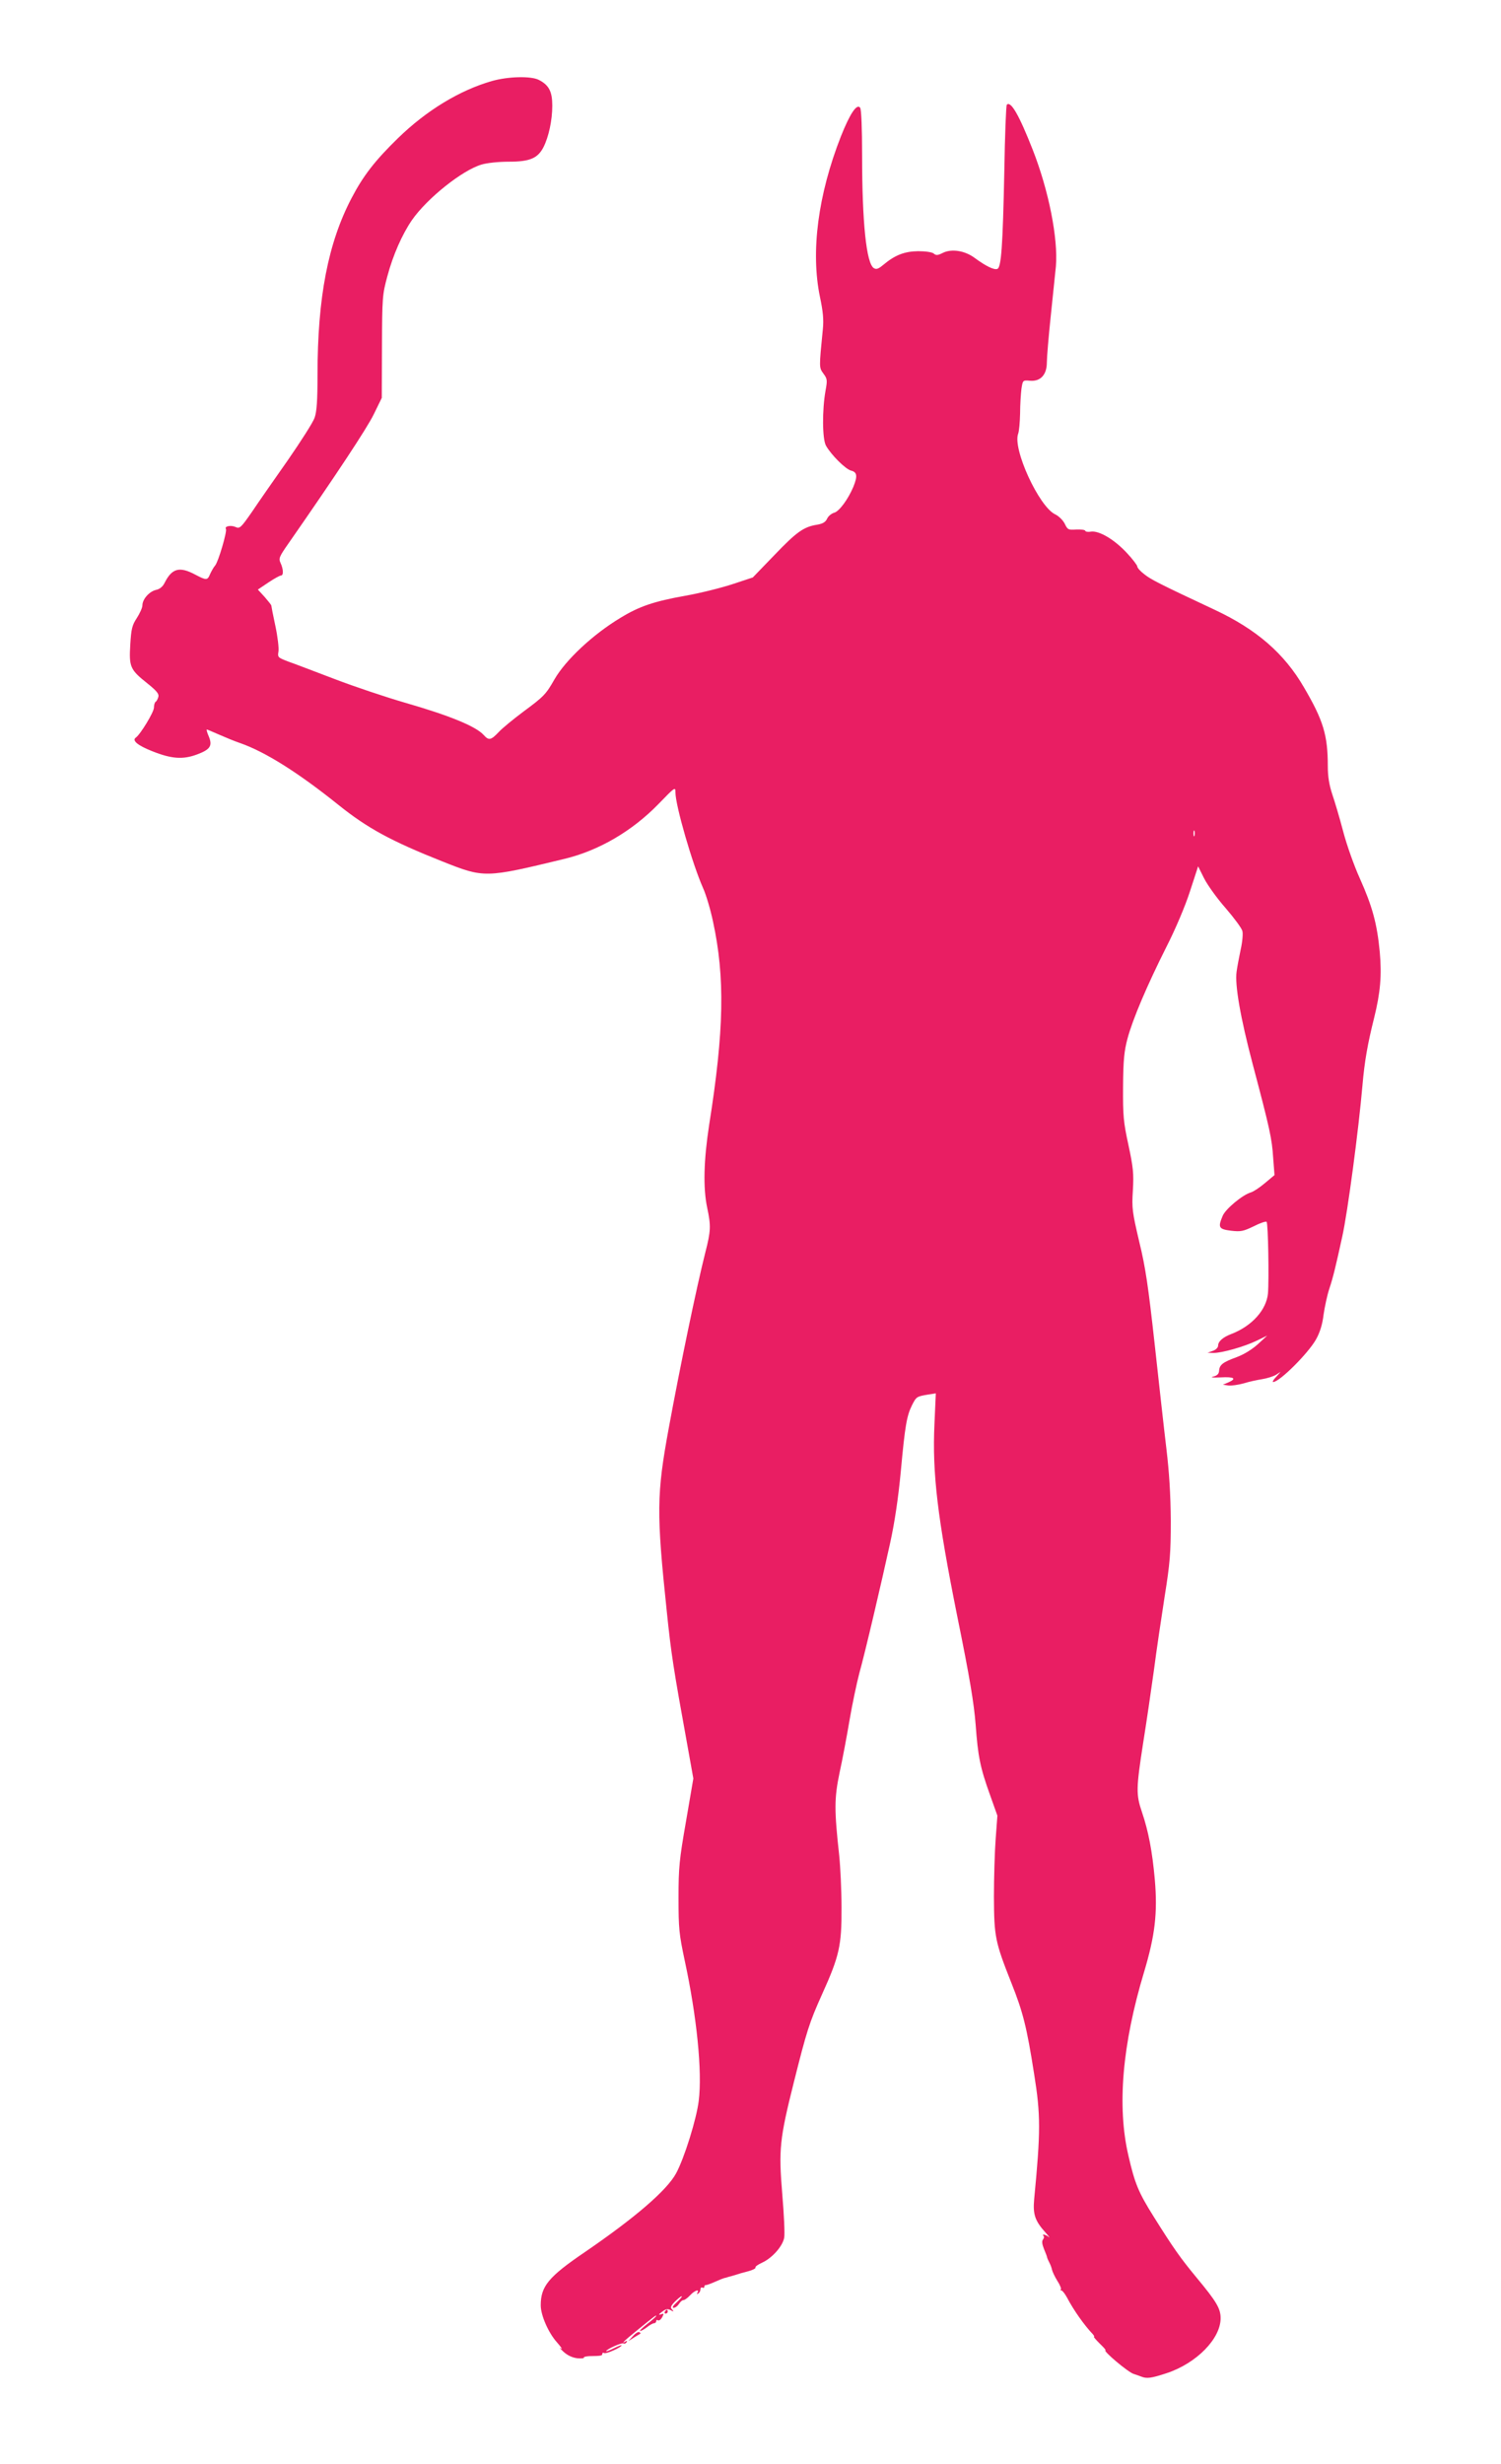 <?xml version="1.0" standalone="no"?>
<!DOCTYPE svg PUBLIC "-//W3C//DTD SVG 20010904//EN"
 "http://www.w3.org/TR/2001/REC-SVG-20010904/DTD/svg10.dtd">
<svg version="1.0" xmlns="http://www.w3.org/2000/svg"
 width="780pt" height="1280pt" viewBox="0 0 780 1280"
 preserveAspectRatio="xMidYMid meet">
<g transform="translate(0,1280) scale(0.1,-0.1)"
fill="#e91e63" stroke="none">
<path d="M2556 12379 c-167 -48 -339 -152 -488 -297 -118 -115 -180 -194 -241
-311 -122 -233 -177 -516 -177 -917 0 -136 -4 -192 -15 -224 -8 -24 -71 -122
-138 -219 -68 -97 -152 -217 -186 -268 -59 -85 -65 -91 -87 -81 -24 11 -59 4
-50 -10 7 -12 -39 -170 -56 -190 -8 -9 -19 -29 -26 -44 -14 -34 -19 -34 -78
-3 -81 43 -120 33 -158 -42 -10 -21 -26 -34 -46 -38 -34 -8 -70 -48 -70 -80 0
-12 -13 -41 -29 -66 -25 -38 -29 -57 -34 -138 -7 -115 -1 -130 87 -200 50 -40
63 -56 59 -71 -3 -11 -9 -23 -14 -26 -5 -3 -9 -16 -9 -30 0 -24 -71 -140 -94
-156 -22 -15 10 -41 83 -70 102 -41 161 -45 234 -18 70 26 82 45 62 94 -9 20
-13 36 -10 36 2 0 30 -12 62 -26 32 -14 82 -35 112 -45 131 -46 302 -154 510
-321 151 -121 272 -187 541 -294 217 -86 220 -86 630 13 181 43 355 145 492
286 86 89 88 90 88 60 0 -68 88 -372 144 -498 15 -33 38 -110 51 -172 63 -290
58 -567 -20 -1058 -28 -183 -32 -326 -10 -430 20 -94 19 -120 -10 -233 -45
-178 -131 -591 -190 -913 -63 -343 -64 -438 -10 -951 23 -222 34 -293 107
-695 l31 -173 -38 -222 c-35 -200 -39 -241 -39 -398 0 -160 3 -188 32 -325 63
-291 92 -579 73 -729 -11 -94 -75 -299 -118 -378 -48 -88 -213 -230 -473 -408
-190 -129 -230 -178 -230 -277 0 -52 40 -143 84 -192 22 -25 32 -40 21 -32
-11 7 -5 0 13 -17 22 -20 47 -31 72 -34 21 -2 37 0 34 3 -2 4 11 7 29 8 61 1
67 2 67 12 0 6 4 7 10 4 9 -6 90 30 90 40 0 3 -18 -4 -40 -15 -22 -11 -40 -18
-40 -15 0 9 81 46 90 40 5 -3 12 0 16 6 4 8 3 9 -4 5 -30 -18 -6 5 61 59 92
75 97 78 97 73 0 -3 -21 -22 -47 -42 -25 -20 -42 -36 -36 -36 6 0 22 9 36 20
14 11 30 20 36 20 6 0 11 5 11 11 0 5 4 8 9 4 6 -3 15 4 22 16 10 20 9 21 -7
15 -13 -4 -12 0 6 13 19 15 29 17 45 9 16 -9 18 -8 8 3 -11 10 -8 18 14 41 15
15 31 28 35 28 5 0 -6 -13 -24 -30 -20 -18 -27 -30 -18 -30 9 0 21 9 28 20 7
11 17 20 23 20 7 0 22 11 35 25 23 25 51 35 38 13 -4 -7 -3 -8 4 -4 7 4 12 14
12 22 0 8 5 12 10 9 6 -3 10 -1 10 4 0 6 3 10 8 9 4 0 25 7 47 17 22 10 45 19
50 20 6 1 13 3 18 5 4 1 10 3 15 4 4 1 16 5 27 8 11 4 39 12 63 18 23 6 40 15
38 19 -3 5 13 16 35 26 52 24 106 85 114 129 4 19 -1 121 -10 228 -19 230 -14
284 60 579 68 271 81 311 146 456 91 201 103 255 102 453 0 91 -6 212 -12 270
-26 237 -26 297 2 431 15 68 38 191 52 274 14 82 37 190 50 240 31 111 114
466 161 680 23 105 42 232 55 370 22 240 31 290 59 346 22 43 24 44 84 54 l39
6 -7 -158 c-12 -259 16 -488 118 -998 66 -324 87 -453 96 -565 12 -165 23
-222 76 -369 l37 -104 -9 -121 c-5 -67 -9 -202 -9 -301 1 -208 6 -233 91 -448
60 -150 80 -230 118 -473 34 -212 34 -297 0 -650 -7 -79 4 -112 60 -174 17
-19 24 -29 16 -22 -14 12 -39 18 -27 5 4 -3 2 -12 -3 -18 -7 -8 -5 -24 5 -49
8 -20 16 -39 16 -43 1 -5 6 -17 12 -28 6 -11 12 -28 14 -38 2 -9 14 -35 27
-56 14 -21 22 -42 19 -45 -4 -3 -2 -6 3 -6 5 0 18 -17 29 -37 34 -65 90 -144
133 -189 7 -8 10 -14 7 -14 -4 0 10 -16 29 -35 20 -19 34 -35 31 -35 -19 0
122 -119 148 -124 7 -2 23 -8 37 -13 29 -12 52 -9 134 18 155 52 279 179 279
285 0 50 -21 86 -125 211 -85 103 -119 151 -223 317 -79 126 -98 172 -131 316
-60 256 -32 579 81 954 57 190 71 307 56 481 -13 146 -33 251 -67 351 -31 91
-30 123 6 356 17 106 42 276 56 378 13 102 39 275 56 385 28 176 32 223 32
395 -1 135 -8 250 -23 375 -12 99 -39 344 -61 544 -33 297 -47 396 -80 530
-36 154 -39 173 -33 267 5 87 2 118 -23 235 -26 120 -29 151 -28 304 1 139 6
185 23 249 27 101 102 277 202 476 46 90 97 210 122 287 l43 132 31 -62 c17
-34 67 -104 112 -155 44 -51 84 -105 87 -119 4 -14 0 -58 -9 -97 -8 -39 -18
-90 -21 -114 -10 -68 20 -240 84 -482 89 -336 100 -387 106 -485 l7 -90 -49
-41 c-27 -23 -60 -45 -74 -49 -44 -13 -131 -86 -146 -121 -26 -61 -21 -70 43
-78 51 -6 64 -3 118 23 33 17 63 27 67 23 8 -8 13 -301 7 -372 -8 -85 -83
-169 -189 -210 -45 -17 -70 -39 -70 -61 0 -10 -12 -22 -27 -27 l-28 -10 30 -1
c43 -1 163 33 226 64 l54 26 -49 -45 c-30 -27 -72 -53 -110 -67 -71 -26 -89
-39 -91 -71 -1 -16 -10 -25 -31 -30 -17 -4 -2 -6 39 -4 70 4 86 -6 40 -26
l-28 -12 28 -4 c15 -2 51 3 80 11 28 9 72 18 97 22 25 4 56 14 70 22 l25 16
-24 -27 c-14 -14 -20 -26 -15 -26 33 0 181 148 222 220 21 37 34 79 40 130 6
41 19 102 30 135 19 56 34 119 67 270 28 125 85 555 105 785 11 128 27 217 61
353 32 129 40 219 29 341 -14 148 -39 238 -103 381 -30 66 -69 176 -87 245
-18 69 -44 156 -57 194 -16 49 -23 92 -23 145 0 161 -23 238 -124 410 -102
176 -246 301 -464 403 -286 134 -333 158 -366 185 -20 15 -36 33 -36 40 0 6
-24 38 -54 70 -65 70 -144 117 -187 111 -16 -3 -29 0 -29 4 0 5 -21 8 -46 7
-43 -3 -46 -1 -61 30 -9 18 -31 40 -50 49 -84 40 -222 340 -192 419 5 13 9 61
10 106 0 45 4 102 7 127 7 45 7 45 44 42 55 -5 88 31 88 95 0 26 9 134 20 238
11 105 23 222 27 261 12 145 -37 393 -120 605 -71 181 -114 256 -135 235 -4
-4 -10 -159 -13 -344 -8 -393 -16 -501 -36 -509 -17 -7 -61 15 -118 57 -51 38
-120 49 -166 26 -26 -13 -35 -14 -47 -3 -9 7 -42 12 -81 12 -71 -1 -120 -20
-181 -71 -25 -21 -36 -25 -49 -17 -39 24 -61 237 -61 586 0 139 -4 238 -10
247 -17 24 -53 -30 -100 -148 -119 -303 -158 -599 -109 -835 16 -75 20 -119
15 -167 -20 -202 -20 -199 3 -231 20 -27 21 -34 11 -88 -18 -101 -17 -251 2
-286 27 -48 102 -123 131 -130 31 -8 34 -28 12 -83 -28 -67 -75 -130 -101
-136 -13 -4 -30 -17 -36 -31 -8 -17 -22 -26 -52 -31 -70 -11 -107 -38 -222
-158 l-112 -116 -103 -34 c-57 -19 -168 -47 -247 -61 -163 -29 -240 -55 -338
-115 -143 -86 -285 -219 -343 -320 -44 -77 -54 -88 -161 -167 -52 -39 -111
-87 -129 -107 -40 -42 -51 -44 -77 -15 -41 46 -182 103 -412 169 -96 28 -258
82 -360 121 -103 39 -212 81 -244 92 -54 21 -56 22 -51 52 3 17 -4 77 -16 133
-12 55 -21 103 -21 106 0 3 -16 23 -35 45 l-35 38 55 37 c30 20 59 36 65 36
14 0 13 33 -2 65 -11 24 -7 33 42 103 243 349 409 600 443 671 l41 84 1 266
c1 256 2 270 28 366 29 109 77 218 128 292 78 112 260 258 361 288 30 9 90 15
142 15 108 0 150 17 180 75 27 53 46 139 46 216 0 73 -17 107 -70 134 -41 21
-160 18 -244 -6z m3651 -3921 c-3 -7 -5 -2 -5 12 0 14 2 19 5 13 2 -7 2 -19 0
-25z"/>
<path d="M3455 790 c-3 -5 -1 -10 4 -10 6 0 11 5 11 10 0 6 -2 10 -4 10 -3 0
-8 -4 -11 -10z"/>
<path d="M3289 663 l-24 -26 30 19 c17 10 31 19 33 20 2 1 -1 5 -6 8 -5 3 -20
-6 -33 -21z"/>
</g>
</svg>
